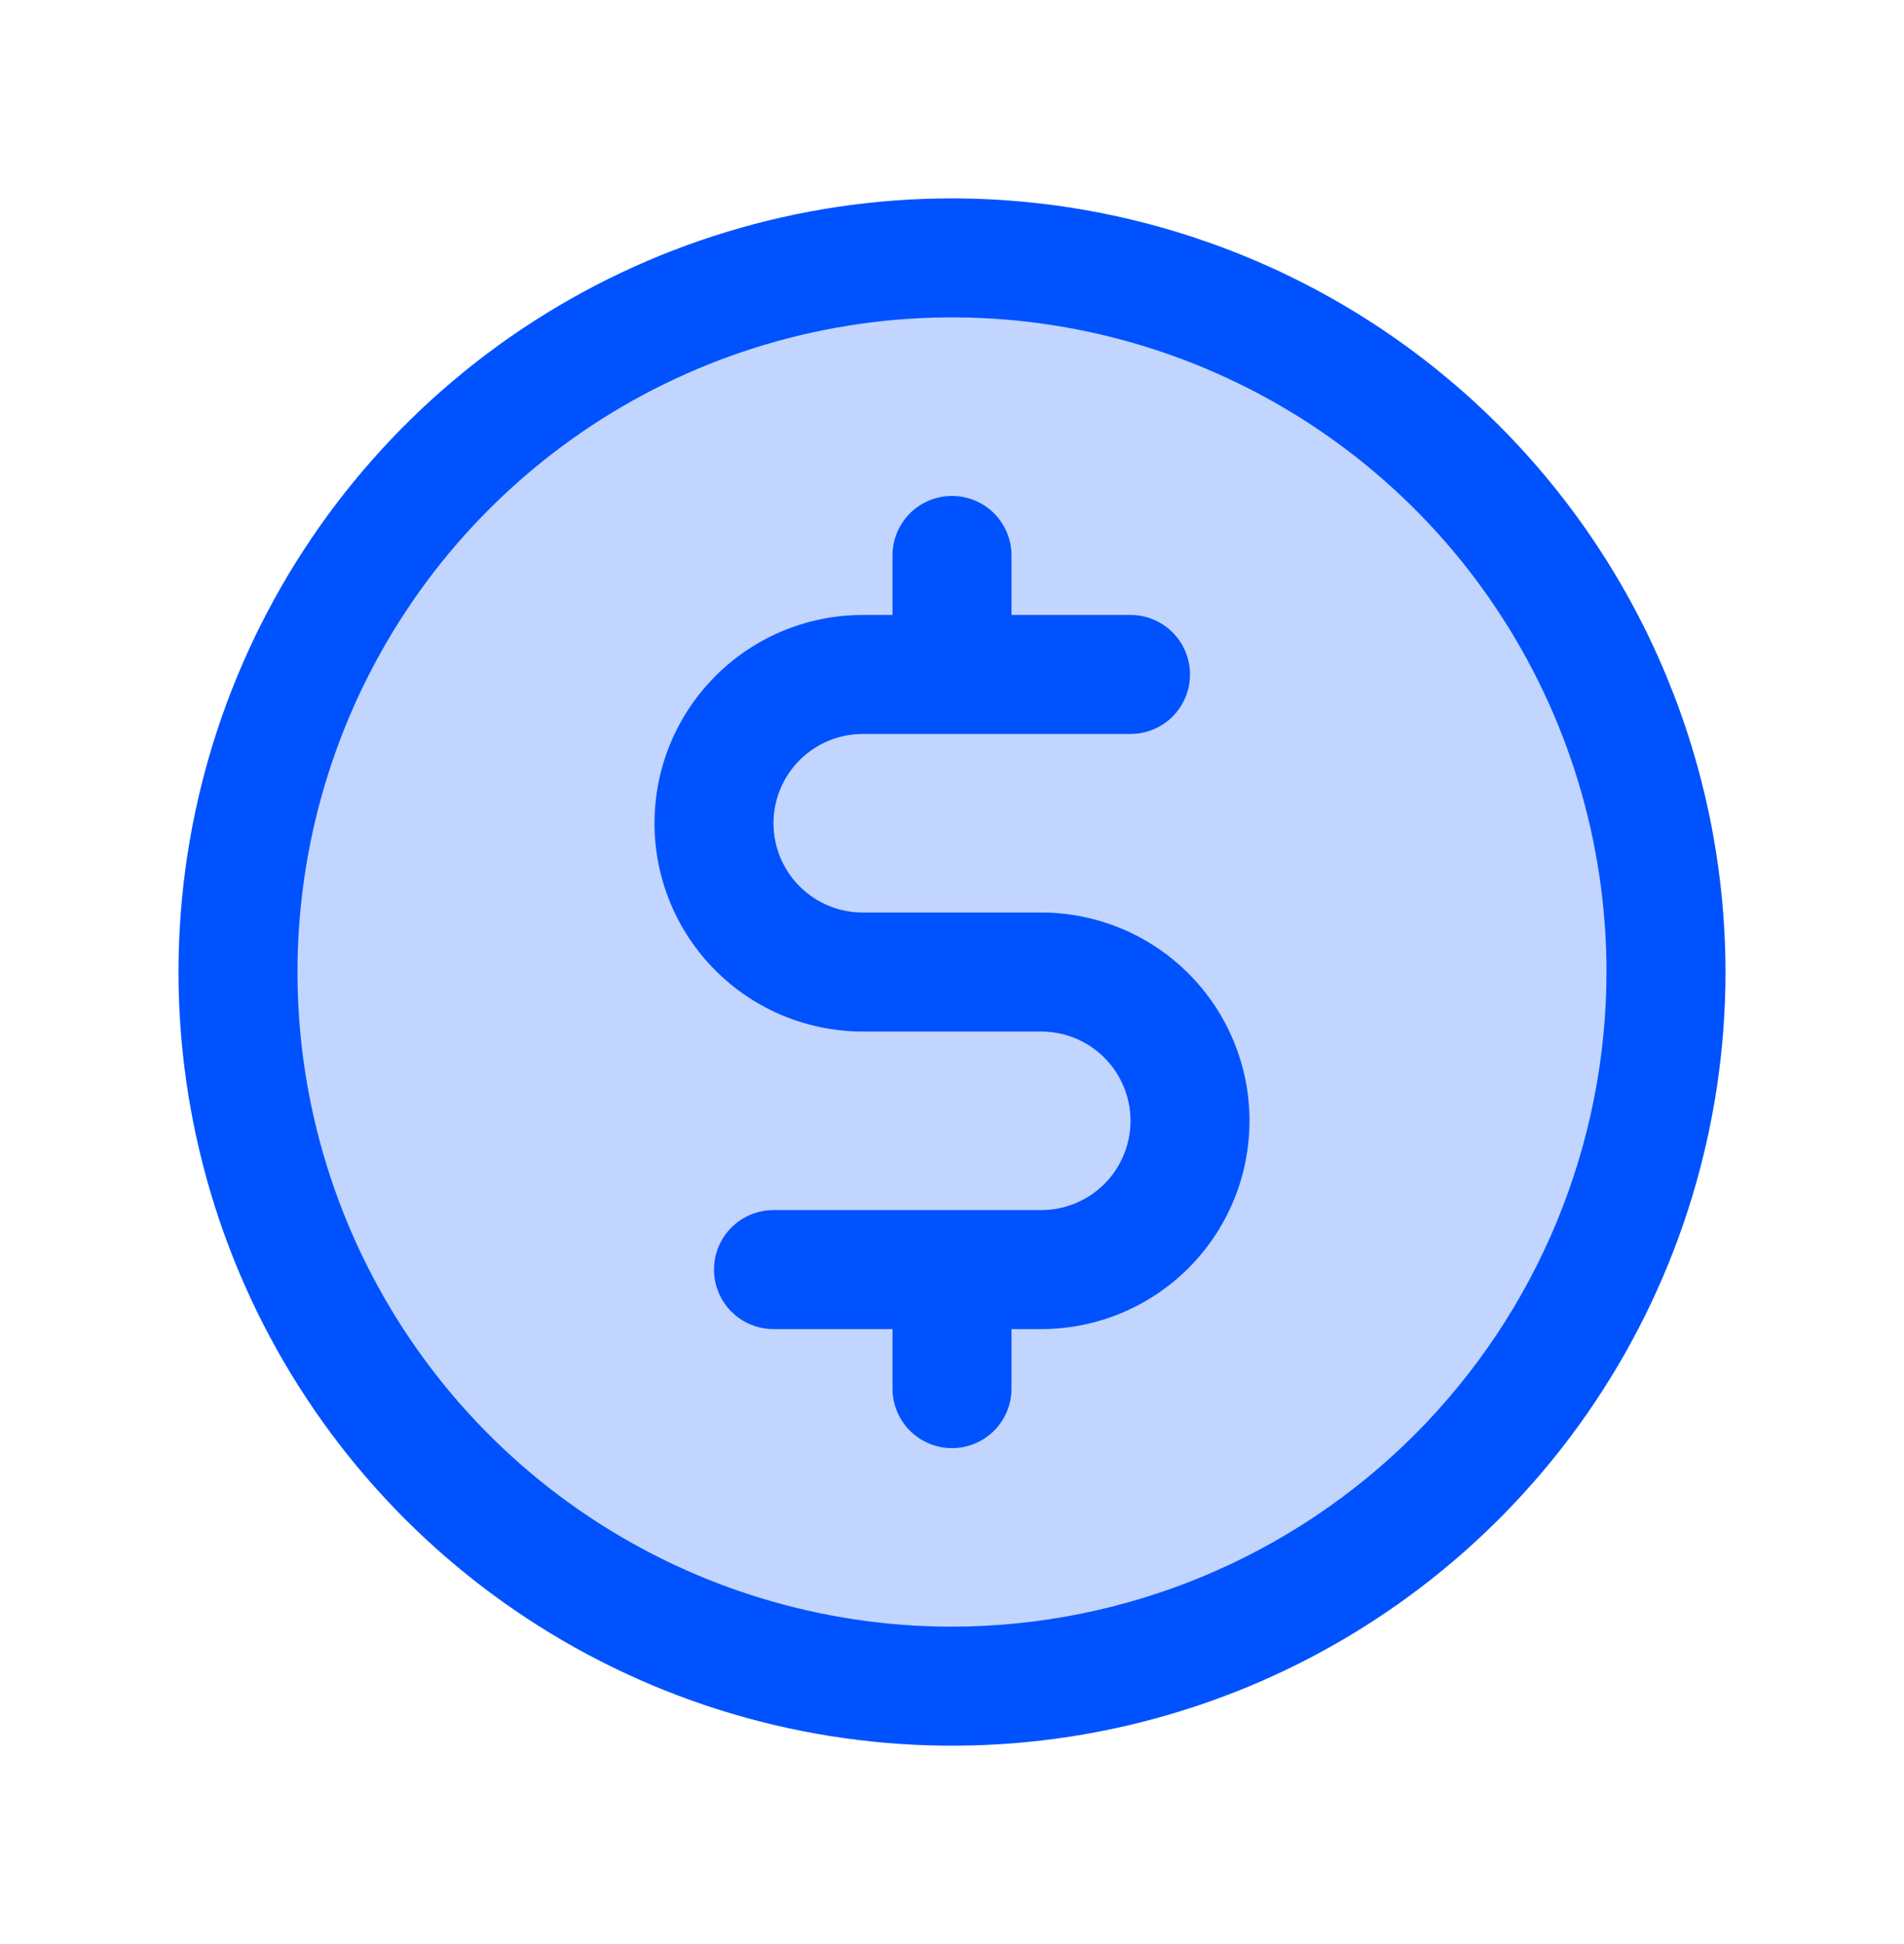 <?xml version="1.0" encoding="UTF-8"?> <svg xmlns="http://www.w3.org/2000/svg" width="48" height="49" viewBox="0 0 48 49" fill="none"><path opacity="0.24" d="M42 24.5C42 28.06 40.944 31.54 38.967 34.5C36.989 37.46 34.177 39.767 30.888 41.13C27.599 42.492 23.98 42.849 20.488 42.154C16.997 41.46 13.789 39.745 11.272 37.228C8.755 34.711 7.04 31.503 6.346 28.012C5.651 24.52 6.008 20.901 7.37 17.612C8.733 14.323 11.04 11.511 14 9.534C16.96 7.556 20.44 6.5 24 6.5C28.774 6.5 33.352 8.396 36.728 11.772C40.104 15.148 42 19.726 42 24.5Z" fill="#0052FF"></path><path d="M24 5C20.143 5 16.373 6.144 13.166 8.286C9.96 10.429 7.46 13.475 5.984 17.038C4.508 20.601 4.122 24.522 4.875 28.304C5.627 32.087 7.484 35.562 10.211 38.289C12.939 41.016 16.413 42.873 20.196 43.625C23.978 44.378 27.899 43.992 31.462 42.516C35.026 41.04 38.071 38.54 40.214 35.334C42.356 32.127 43.5 28.357 43.5 24.5C43.495 19.33 41.438 14.373 37.783 10.717C34.127 7.062 29.17 5.005 24 5ZM24 41C20.737 41 17.547 40.032 14.833 38.219C12.12 36.406 10.005 33.829 8.756 30.814C7.507 27.799 7.18 24.482 7.817 21.281C8.454 18.08 10.025 15.14 12.333 12.833C14.64 10.525 17.58 8.954 20.781 8.317C23.982 7.68 27.299 8.007 30.314 9.256C33.329 10.505 35.906 12.62 37.719 15.333C39.532 18.047 40.5 21.237 40.5 24.5C40.495 28.875 38.755 33.069 35.662 36.162C32.569 39.255 28.375 40.995 24 41ZM31.5 28.25C31.5 29.642 30.947 30.978 29.962 31.962C28.978 32.947 27.642 33.5 26.25 33.5H25.5V35C25.5 35.398 25.342 35.779 25.061 36.061C24.779 36.342 24.398 36.5 24 36.5C23.602 36.5 23.221 36.342 22.939 36.061C22.658 35.779 22.5 35.398 22.5 35V33.5H19.5C19.102 33.5 18.721 33.342 18.439 33.061C18.158 32.779 18 32.398 18 32C18 31.602 18.158 31.221 18.439 30.939C18.721 30.658 19.102 30.5 19.5 30.5H26.25C26.847 30.5 27.419 30.263 27.841 29.841C28.263 29.419 28.5 28.847 28.5 28.25C28.5 27.653 28.263 27.081 27.841 26.659C27.419 26.237 26.847 26 26.25 26H21.75C20.358 26 19.022 25.447 18.038 24.462C17.053 23.478 16.5 22.142 16.5 20.75C16.5 19.358 17.053 18.022 18.038 17.038C19.022 16.053 20.358 15.5 21.75 15.5H22.5V14C22.5 13.602 22.658 13.221 22.939 12.939C23.221 12.658 23.602 12.5 24 12.5C24.398 12.5 24.779 12.658 25.061 12.939C25.342 13.221 25.5 13.602 25.5 14V15.5H28.5C28.898 15.5 29.279 15.658 29.561 15.939C29.842 16.221 30 16.602 30 17C30 17.398 29.842 17.779 29.561 18.061C29.279 18.342 28.898 18.5 28.5 18.5H21.75C21.153 18.5 20.581 18.737 20.159 19.159C19.737 19.581 19.5 20.153 19.5 20.75C19.5 21.347 19.737 21.919 20.159 22.341C20.581 22.763 21.153 23 21.75 23H26.25C27.642 23 28.978 23.553 29.962 24.538C30.947 25.522 31.5 26.858 31.5 28.25Z" fill="#0052FF"></path></svg> 